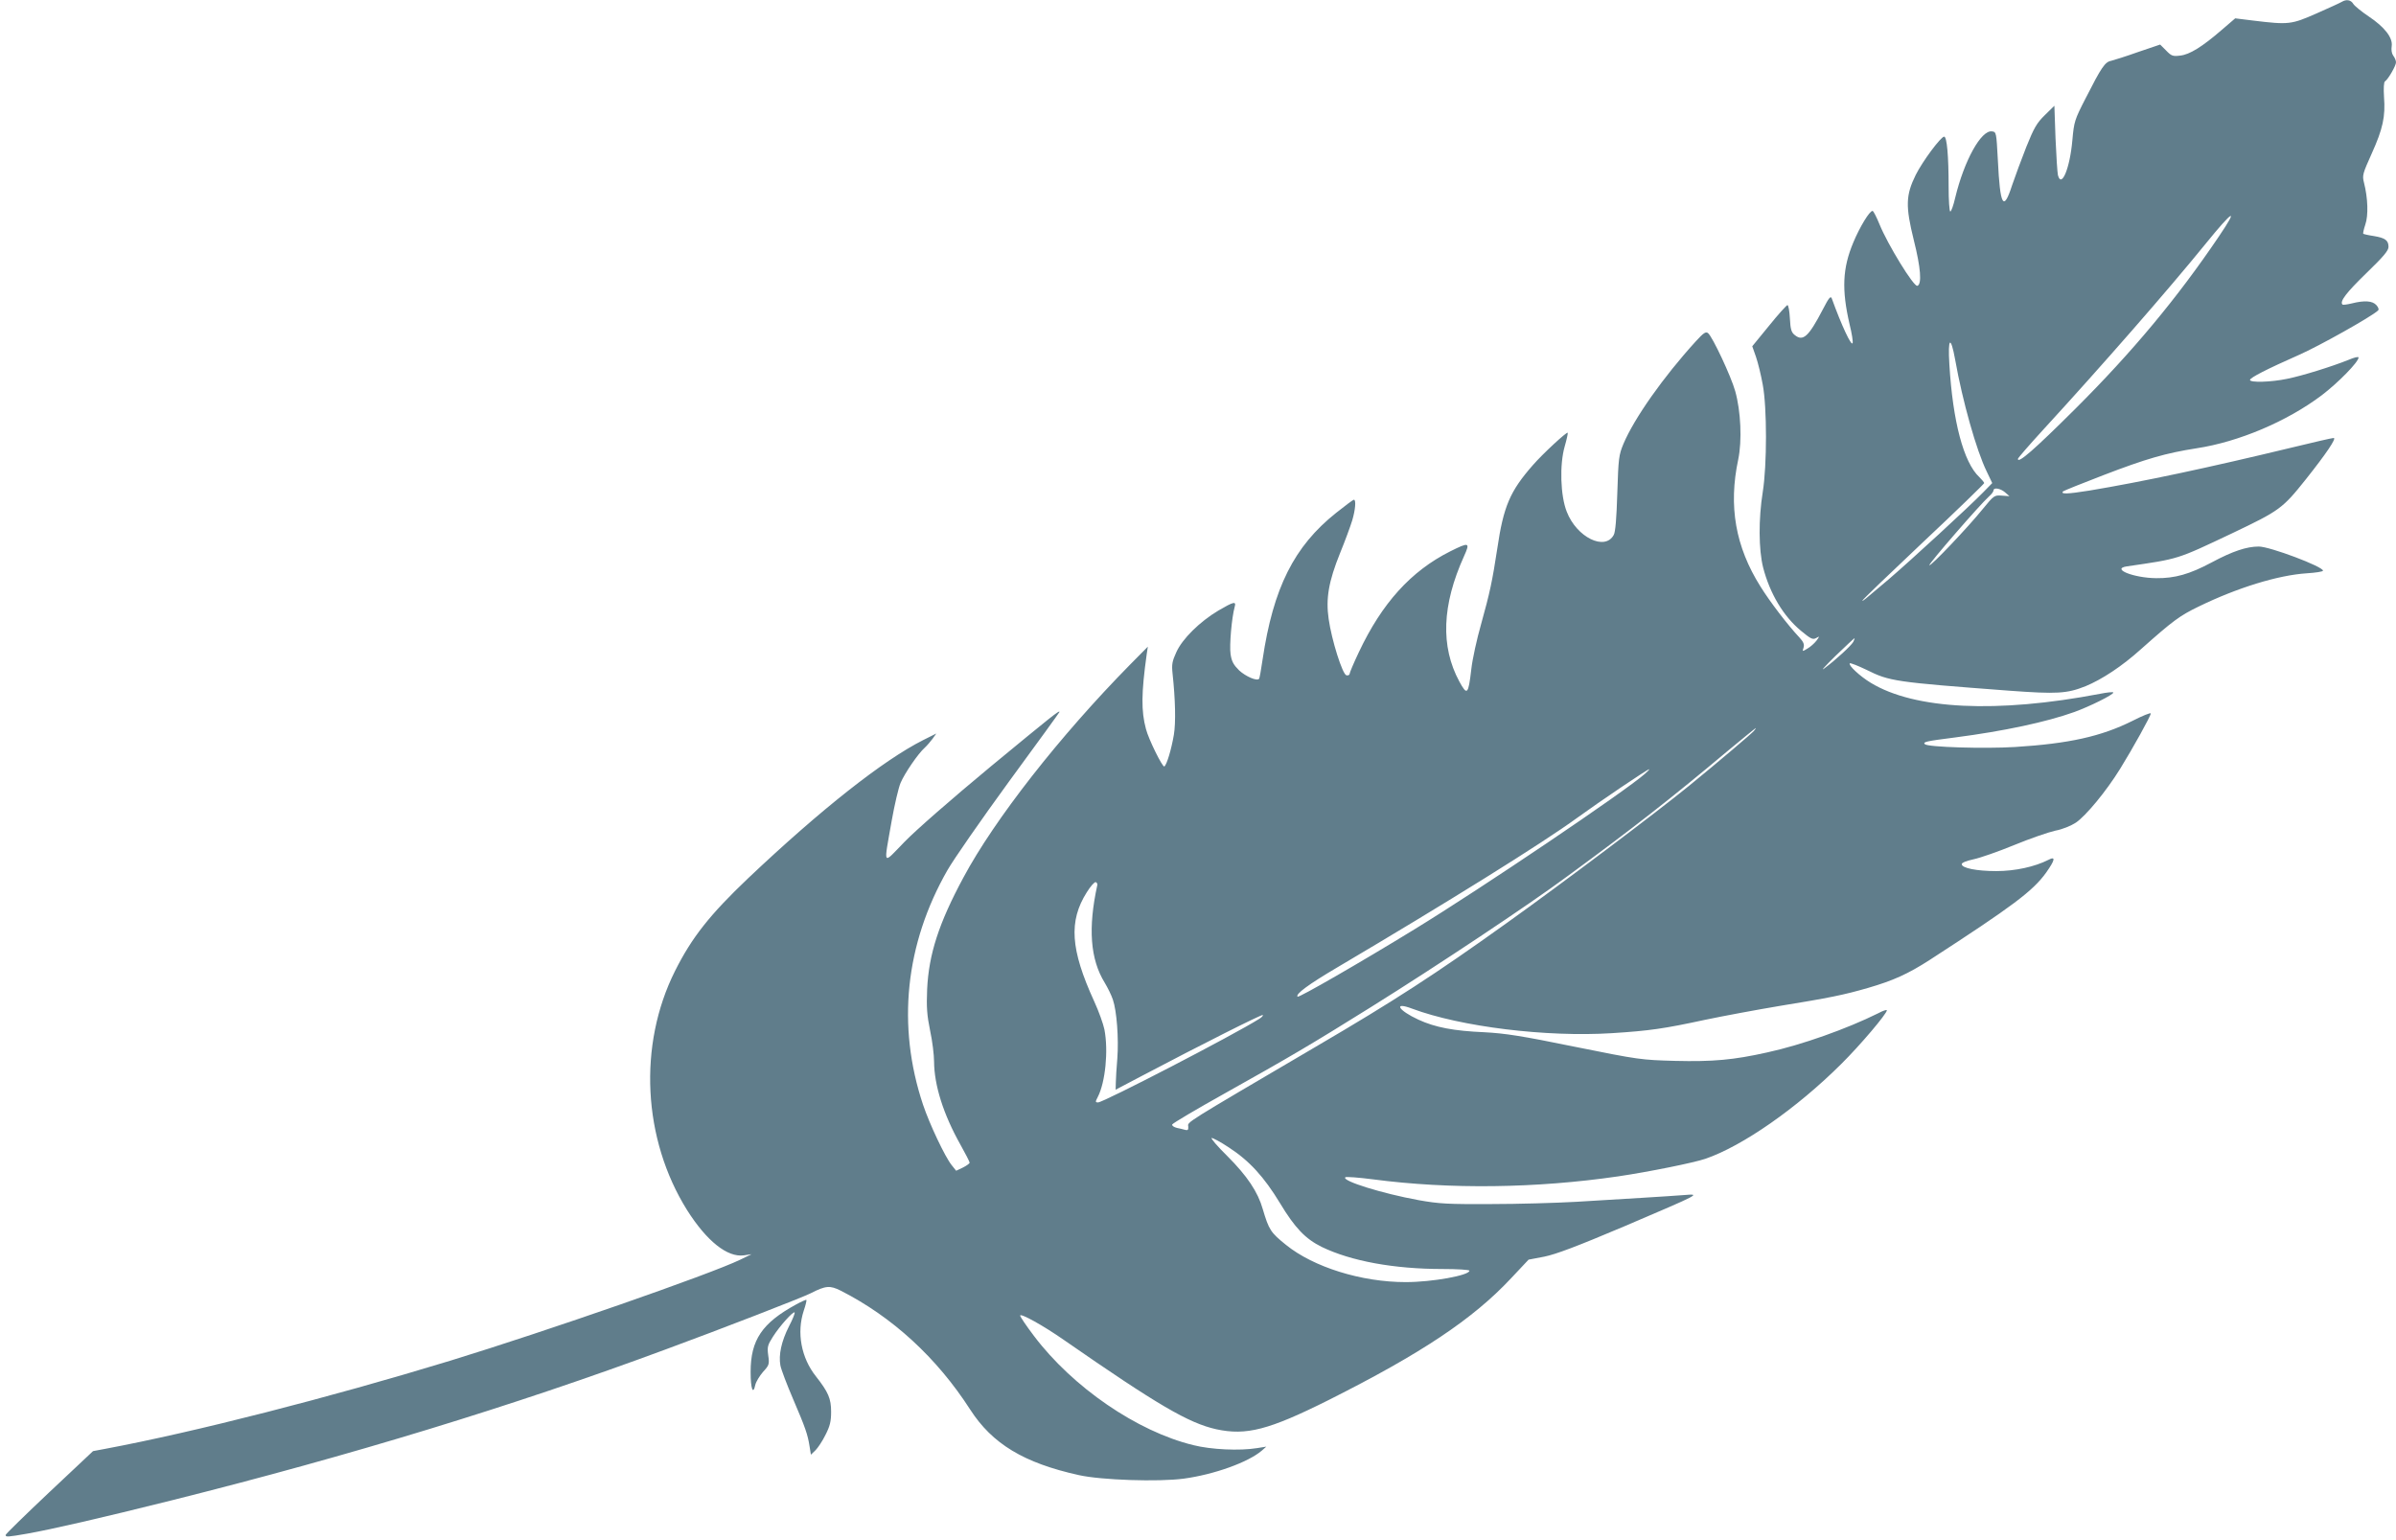<?xml version="1.0" standalone="no"?>
<!DOCTYPE svg PUBLIC "-//W3C//DTD SVG 20010904//EN"
 "http://www.w3.org/TR/2001/REC-SVG-20010904/DTD/svg10.dtd">
<svg version="1.0" xmlns="http://www.w3.org/2000/svg"
 width="1280pt" height="823pt" viewBox="0 0 1280 823"
 preserveAspectRatio="xMidYMid meet">
<g transform="translate(0,823) scale(0.1,-0.1)"
fill="#607d8b" stroke="none">
<path d="M12510 8220 c-8 -5 -69 -33 -135 -62 -134 -59 -148 -61 -337 -38
l-97 12 -71 -61 c-105 -91 -173 -133 -223 -138 -39 -5 -47 -2 -75 27 l-32 32
-118 -40 c-64 -23 -129 -43 -144 -47 -33 -6 -52 -35 -136 -200 -59 -115 -62
-124 -71 -225 -13 -148 -58 -258 -77 -186 -3 13 -9 103 -13 198 l-6 173 -51
-50 c-43 -42 -58 -68 -99 -170 -26 -66 -60 -158 -76 -205 -46 -143 -64 -112
-76 135 -8 147 -8 150 -31 153 -58 9 -149 -156 -197 -355 -9 -40 -21 -73 -26
-73 -5 0 -9 60 -9 133 0 164 -9 267 -24 267 -18 -1 -115 -131 -152 -205 -53
-108 -55 -166 -10 -348 37 -147 44 -236 19 -244 -19 -7 -159 222 -202 328 -16
39 -32 71 -37 72 -15 3 -69 -86 -103 -168 -58 -138 -63 -252 -20 -438 12 -48
19 -93 16 -100 -6 -19 -59 94 -111 238 -6 16 -15 6 -49 -60 -75 -144 -105
-171 -149 -135 -18 14 -23 30 -26 89 -2 39 -8 71 -13 71 -4 0 -49 -49 -98
-110 l-90 -110 20 -57 c11 -32 27 -98 36 -148 23 -122 23 -430 0 -574 -23
-144 -22 -307 2 -403 36 -139 108 -260 202 -338 52 -43 63 -49 81 -39 20 11
20 11 2 -14 -11 -14 -32 -33 -48 -42 -28 -17 -28 -17 -21 5 5 17 0 30 -22 54
-62 66 -157 190 -208 272 -134 213 -172 430 -119 679 21 101 14 258 -16 365
-22 79 -121 290 -145 310 -12 10 -24 2 -66 -44 -173 -190 -328 -410 -386 -547
-25 -60 -27 -77 -33 -264 -4 -132 -10 -208 -19 -223 -47 -87 -198 -13 -251
124 -34 85 -39 252 -11 349 11 38 18 71 16 73 -5 6 -133 -112 -186 -173 -122
-139 -157 -220 -190 -445 -27 -177 -40 -237 -87 -406 -22 -77 -46 -185 -52
-240 -16 -136 -22 -142 -64 -65 -101 187 -93 408 25 669 34 75 28 77 -74 26
-209 -105 -364 -276 -488 -539 -27 -57 -49 -109 -49 -115 0 -6 -8 -10 -17 -8
-21 4 -79 188 -95 301 -16 109 0 201 61 352 27 66 56 145 65 175 17 57 21 110
9 110 -5 0 -47 -32 -95 -70 -225 -179 -336 -401 -393 -784 -8 -54 -16 -101
-19 -103 -12 -13 -71 13 -106 45 -30 30 -40 47 -46 87 -7 46 6 195 22 253 9
31 -5 28 -87 -20 -99 -59 -193 -151 -225 -223 -22 -48 -25 -65 -20 -113 15
-138 18 -263 7 -328 -13 -77 -38 -161 -51 -169 -9 -6 -84 145 -98 200 -26 96
-25 192 4 400 l6 40 -94 -95 c-377 -383 -725 -828 -891 -1138 -132 -245 -185
-410 -194 -597 -4 -98 -1 -138 16 -222 12 -55 21 -130 21 -165 1 -126 49 -280
141 -444 27 -48 49 -91 49 -96 0 -4 -16 -16 -36 -26 l-36 -17 -24 30 c-36 45
-118 219 -153 323 -141 422 -95 858 130 1252 33 58 181 271 329 474 149 203
270 370 270 372 0 11 -36 -18 -367 -291 -211 -175 -400 -340 -461 -403 -120
-123 -112 -137 -68 115 15 84 36 174 47 200 22 52 94 157 129 188 12 11 31 33
42 48 l20 28 -70 -35 c-214 -108 -545 -369 -935 -738 -204 -194 -301 -316
-391 -496 -198 -395 -173 -898 65 -1278 104 -164 214 -253 303 -241 l41 6 -60
-29 c-161 -78 -1035 -382 -1550 -540 -649 -198 -1364 -381 -1844 -471 l-64
-12 -234 -220 c-128 -121 -233 -223 -233 -228 0 -12 11 -11 115 7 130 23 392
83 776 179 954 239 1822 504 2634 805 299 110 732 278 775 300 82 42 104 43
162 14 275 -140 512 -357 691 -635 118 -183 286 -285 580 -350 119 -27 427
-37 561 -19 162 22 343 87 416 149 l25 22 -50 -8 c-93 -15 -245 -8 -340 16
-300 73 -644 309 -851 583 -41 54 -74 103 -74 109 0 15 122 -52 235 -131 500
-347 665 -443 812 -476 161 -35 281 -4 601 156 495 249 770 432 974 650 l94
100 84 16 c63 13 172 54 425 161 419 179 411 175 320 168 -90 -7 -326 -21
-575 -36 -107 -6 -312 -12 -455 -12 -230 -1 -275 1 -387 21 -192 35 -412 103
-391 122 4 4 71 -1 148 -11 411 -54 871 -48 1310 16 163 24 405 73 466 94 198
68 488 270 725 506 102 101 244 269 244 287 0 5 -21 -2 -47 -16 -165 -82 -408
-169 -593 -209 -179 -40 -289 -50 -492 -45 -179 5 -191 6 -533 75 -288 59
-374 72 -485 78 -164 7 -263 26 -352 67 -109 50 -137 98 -34 59 260 -97 717
-153 1067 -131 203 13 278 24 496 71 100 21 278 54 397 74 270 44 345 59 476
97 134 39 212 74 330 150 441 286 550 367 621 466 48 68 52 89 12 68 -73 -37
-178 -60 -278 -60 -105 0 -185 16 -185 37 0 8 26 18 63 26 34 7 132 41 217 76
85 35 184 69 220 77 38 7 84 26 110 43 53 36 161 166 236 287 68 110 164 283
164 296 0 6 -44 -12 -97 -39 -168 -84 -341 -122 -628 -140 -164 -10 -467 -1
-482 15 -12 12 5 16 162 36 261 34 486 82 637 136 80 29 208 92 208 104 0 4
-33 1 -72 -7 -550 -105 -989 -84 -1224 59 -58 35 -121 94 -112 104 4 3 44 -13
90 -35 122 -61 150 -65 759 -111 258 -19 311 -16 411 24 87 36 194 106 296
198 171 152 206 178 307 227 207 101 425 168 578 178 48 3 87 9 87 14 0 22
-284 129 -343 129 -65 0 -140 -25 -252 -85 -118 -63 -196 -85 -296 -84 -120 1
-243 50 -157 63 281 41 263 35 563 177 254 121 269 132 394 289 108 136 165
220 148 220 -8 0 -108 -23 -223 -51 -443 -107 -799 -183 -1082 -230 -118 -19
-157 -20 -140 -4 3 3 99 42 214 86 229 88 333 118 499 144 224 34 482 143 668
283 88 67 197 178 197 202 0 6 -24 0 -52 -12 -92 -37 -250 -86 -330 -102 -86
-18 -198 -21 -198 -6 0 12 90 58 262 134 105 46 387 204 422 237 6 5 2 17 -9
29 -21 23 -63 26 -131 9 -25 -6 -47 -9 -50 -6 -16 16 20 63 127 167 92 89 119
121 119 141 0 35 -18 48 -79 58 -28 4 -53 10 -56 12 -2 3 3 25 11 49 17 48 14
142 -7 224 -10 39 -7 48 41 155 60 133 74 198 66 303 -3 47 -1 80 5 83 17 11
59 84 59 102 0 10 -7 26 -15 36 -8 11 -11 31 -8 50 7 45 -38 103 -124 160 -37
25 -74 55 -81 66 -13 22 -37 26 -62 11z m-656 -1253 c-223 -330 -462 -617
-768 -922 -217 -216 -306 -294 -306 -267 0 5 62 76 137 158 312 340 665 744
868 994 145 179 177 196 69 37z m-1409 -659 c39 -221 114 -486 168 -596 l30
-63 -49 -50 c-74 -76 -385 -362 -504 -464 -142 -120 -140 -119 -140 -113 0 4
146 144 325 313 179 168 325 310 325 314 0 4 -12 18 -26 32 -84 78 -142 298
-160 602 -9 144 7 157 31 25z m266 -708 l24 -21 -41 3 c-40 3 -42 1 -102 -72
-79 -98 -278 -307 -285 -300 -6 6 272 326 318 367 14 12 25 27 25 33 0 17 36
11 61 -10z m-810 -799 c-12 -21 -93 -96 -155 -142 -22 -17 4 12 58 65 55 53
101 96 103 96 2 0 -1 -8 -6 -19z m-532 -477 c-11 -13 -186 -162 -344 -291
-175 -143 -677 -521 -975 -734 -381 -273 -603 -417 -1020 -661 -715 -420 -685
-401 -682 -427 1 -17 -2 -21 -15 -18 -10 3 -31 8 -46 11 -16 4 -27 12 -25 18
3 7 130 82 284 168 345 193 462 262 779 460 357 223 841 545 1045 696 351 257
562 422 855 668 83 69 152 125 154 126 2 0 -2 -7 -10 -16z m-581 -228 c-109
-96 -872 -611 -1233 -832 -287 -176 -617 -366 -623 -359 -13 13 57 65 213 157
584 345 1095 663 1280 798 124 90 376 260 385 260 3 0 -7 -11 -22 -24z m-2926
-595 c-50 -229 -38 -396 40 -522 15 -25 35 -65 43 -89 21 -60 32 -209 24 -315
-4 -49 -8 -107 -8 -128 l-1 -39 133 70 c330 174 649 334 653 329 3 -3 -5 -12
-18 -20 -136 -86 -833 -447 -862 -447 -15 0 -15 3 -1 30 40 78 57 246 35 360
-6 29 -30 97 -55 151 -126 276 -137 427 -39 582 20 32 41 56 48 54 6 -3 10
-10 8 -16z m702 -1401 c111 -72 189 -158 274 -298 80 -133 136 -191 223 -234
157 -76 387 -118 646 -118 79 0 143 -4 143 -9 0 -25 -199 -61 -340 -61 -237 0
-493 80 -640 199 -82 66 -91 80 -124 191 -26 92 -84 178 -189 283 -54 53 -91
97 -84 97 8 0 49 -22 91 -50z"/>
<path d="M4252 1260 c-181 -99 -242 -189 -242 -360 0 -90 13 -126 25 -69 4 17
23 48 41 69 33 36 35 41 28 89 -6 45 -3 55 25 99 36 57 109 138 116 130 3 -3
-10 -36 -30 -74 -41 -81 -56 -153 -46 -209 4 -22 35 -103 68 -180 66 -154 78
-189 88 -253 l7 -44 24 23 c13 13 38 50 54 83 24 47 30 72 30 123 0 71 -15
105 -80 188 -80 100 -105 235 -66 353 10 29 16 55 14 57 -2 2 -27 -9 -56 -25z"/>
</g>
</svg>
